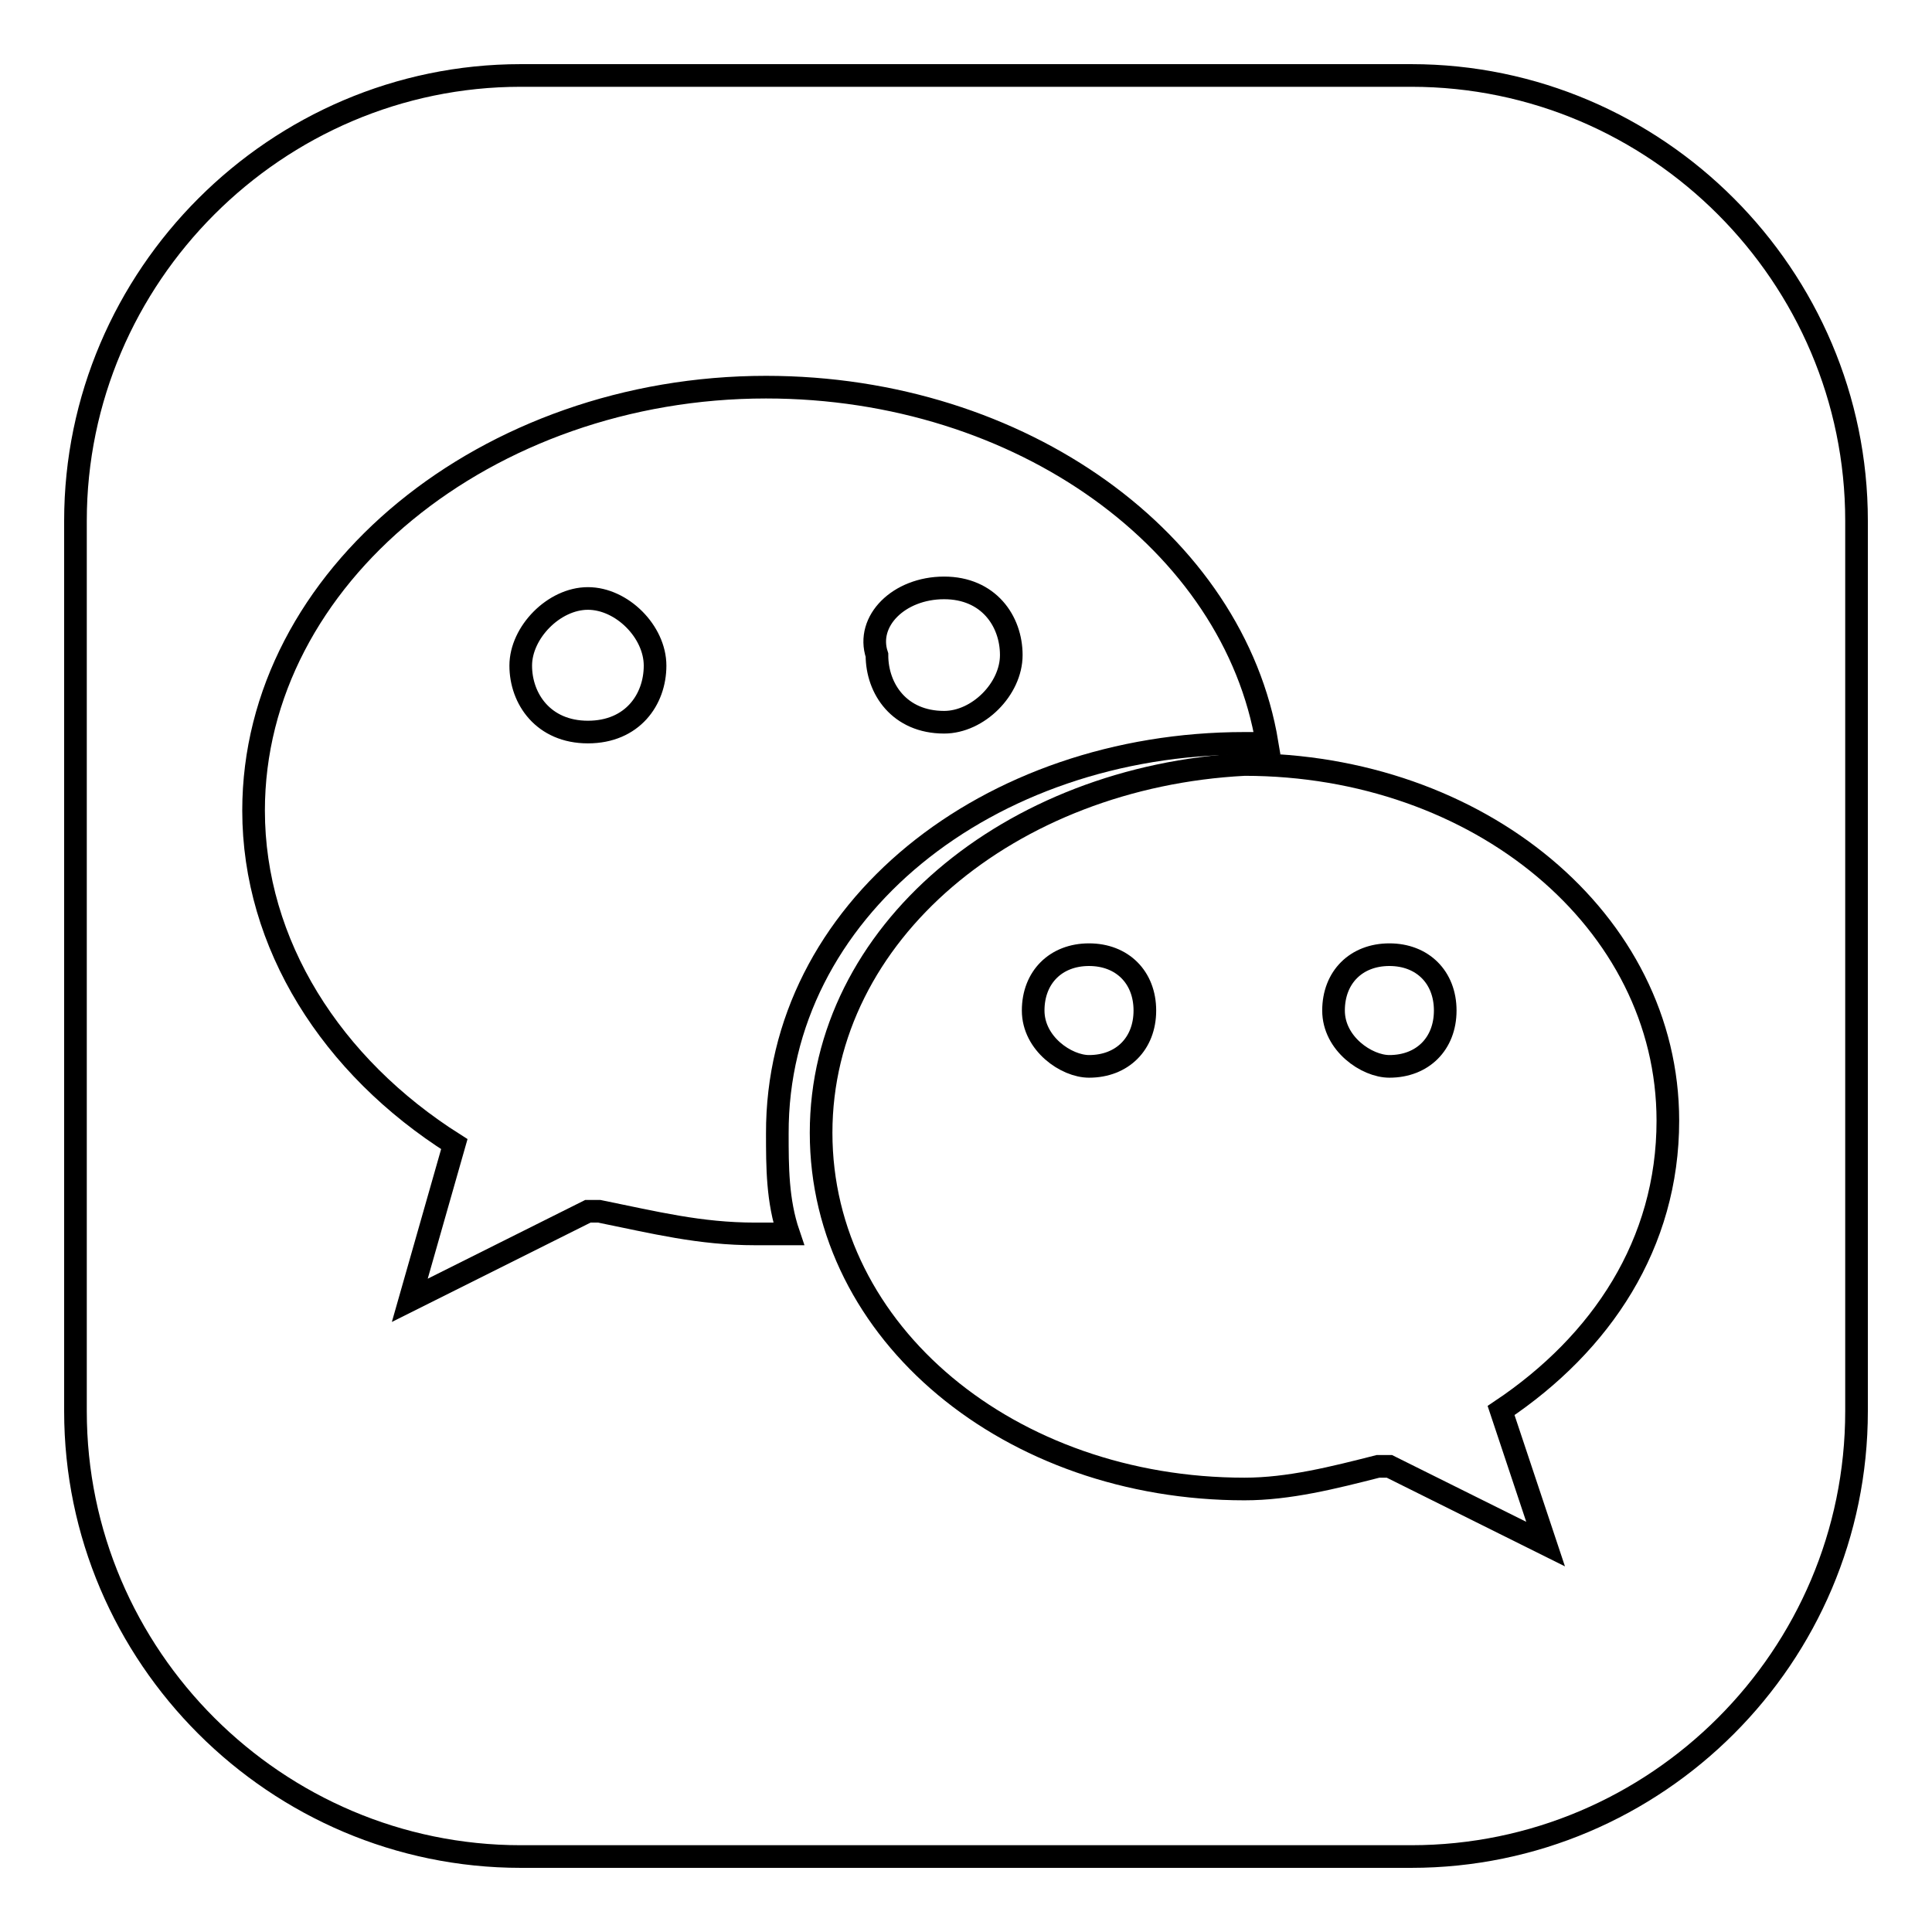 <?xml version="1.0" encoding="utf-8"?>
<!-- Svg Vector Icons : http://www.onlinewebfonts.com/icon -->
<!DOCTYPE svg PUBLIC "-//W3C//DTD SVG 1.1//EN" "http://www.w3.org/Graphics/SVG/1.1/DTD/svg11.dtd">
<svg version="1.1" xmlns="http://www.w3.org/2000/svg" xmlns:xlink="http://www.w3.org/1999/xlink" x="0px" y="0px" viewBox="0 0 256 256" enable-background="new 0 0 256 256" xml:space="preserve">
<g><g><path stroke-width="3" fill-opacity="0" stroke="#000000"  d="M187,246H69c-32.4,0-59-26.5-59-59V69c0-32.4,26.6-59,59-59h118c32.5,0,59,26.6,59,59v118C246,219.5,219.5,246,187,246z"/><path stroke-width="3" fill-opacity="0" stroke="#000000"  d="M164.9,98.5c1.5,0,1.5,0,3,0c-4.4-26.6-32.5-47.2-66.4-47.2c-36.9,0-67.9,25.1-67.9,56.1c0,17.7,10.3,33.9,26.6,44.2l0,0l-5.9,20.7l23.6-11.8h1.5c7.4,1.5,13.3,3,20.7,3c1.5,0,2.9,0,4.4,0c-1.5-4.4-1.5-8.9-1.5-13.3C102.9,120.6,131,98.5,164.9,98.5z M125.1,77.9c5.9,0,8.9,4.4,8.9,8.9s-4.4,8.9-8.9,8.9c-5.9,0-8.9-4.4-8.9-8.9C114.7,82.3,119.1,77.9,125.1,77.9z M77.9,97C72,97,69,92.6,69,88.2s4.4-8.9,8.9-8.9s8.9,4.4,8.9,8.9S83.8,97,77.9,97z"/><path stroke-width="3" fill-opacity="0" stroke="#000000"  d="M108.8,150.1c0,26.6,25.1,47.2,56.1,47.2c5.9,0,11.8-1.5,17.7-3h1.5l20.7,10.3l-5.9-17.7l0,0c13.3-8.9,22.1-22.1,22.1-38.4c0-26.5-25.1-47.2-56.1-47.2C133.9,102.9,108.8,123.6,108.8,150.1z M176.7,133.9c0-4.4,3-7.4,7.4-7.4c4.4,0,7.4,3,7.4,7.4c0,4.4-3,7.4-7.4,7.4C181.1,141.3,176.7,138.3,176.7,133.9z M136.9,133.9c0-4.4,3-7.4,7.4-7.4c4.4,0,7.4,3,7.4,7.4c0,4.4-3,7.4-7.4,7.4C141.3,141.3,136.9,138.3,136.9,133.9z"/></g></g>
</svg>